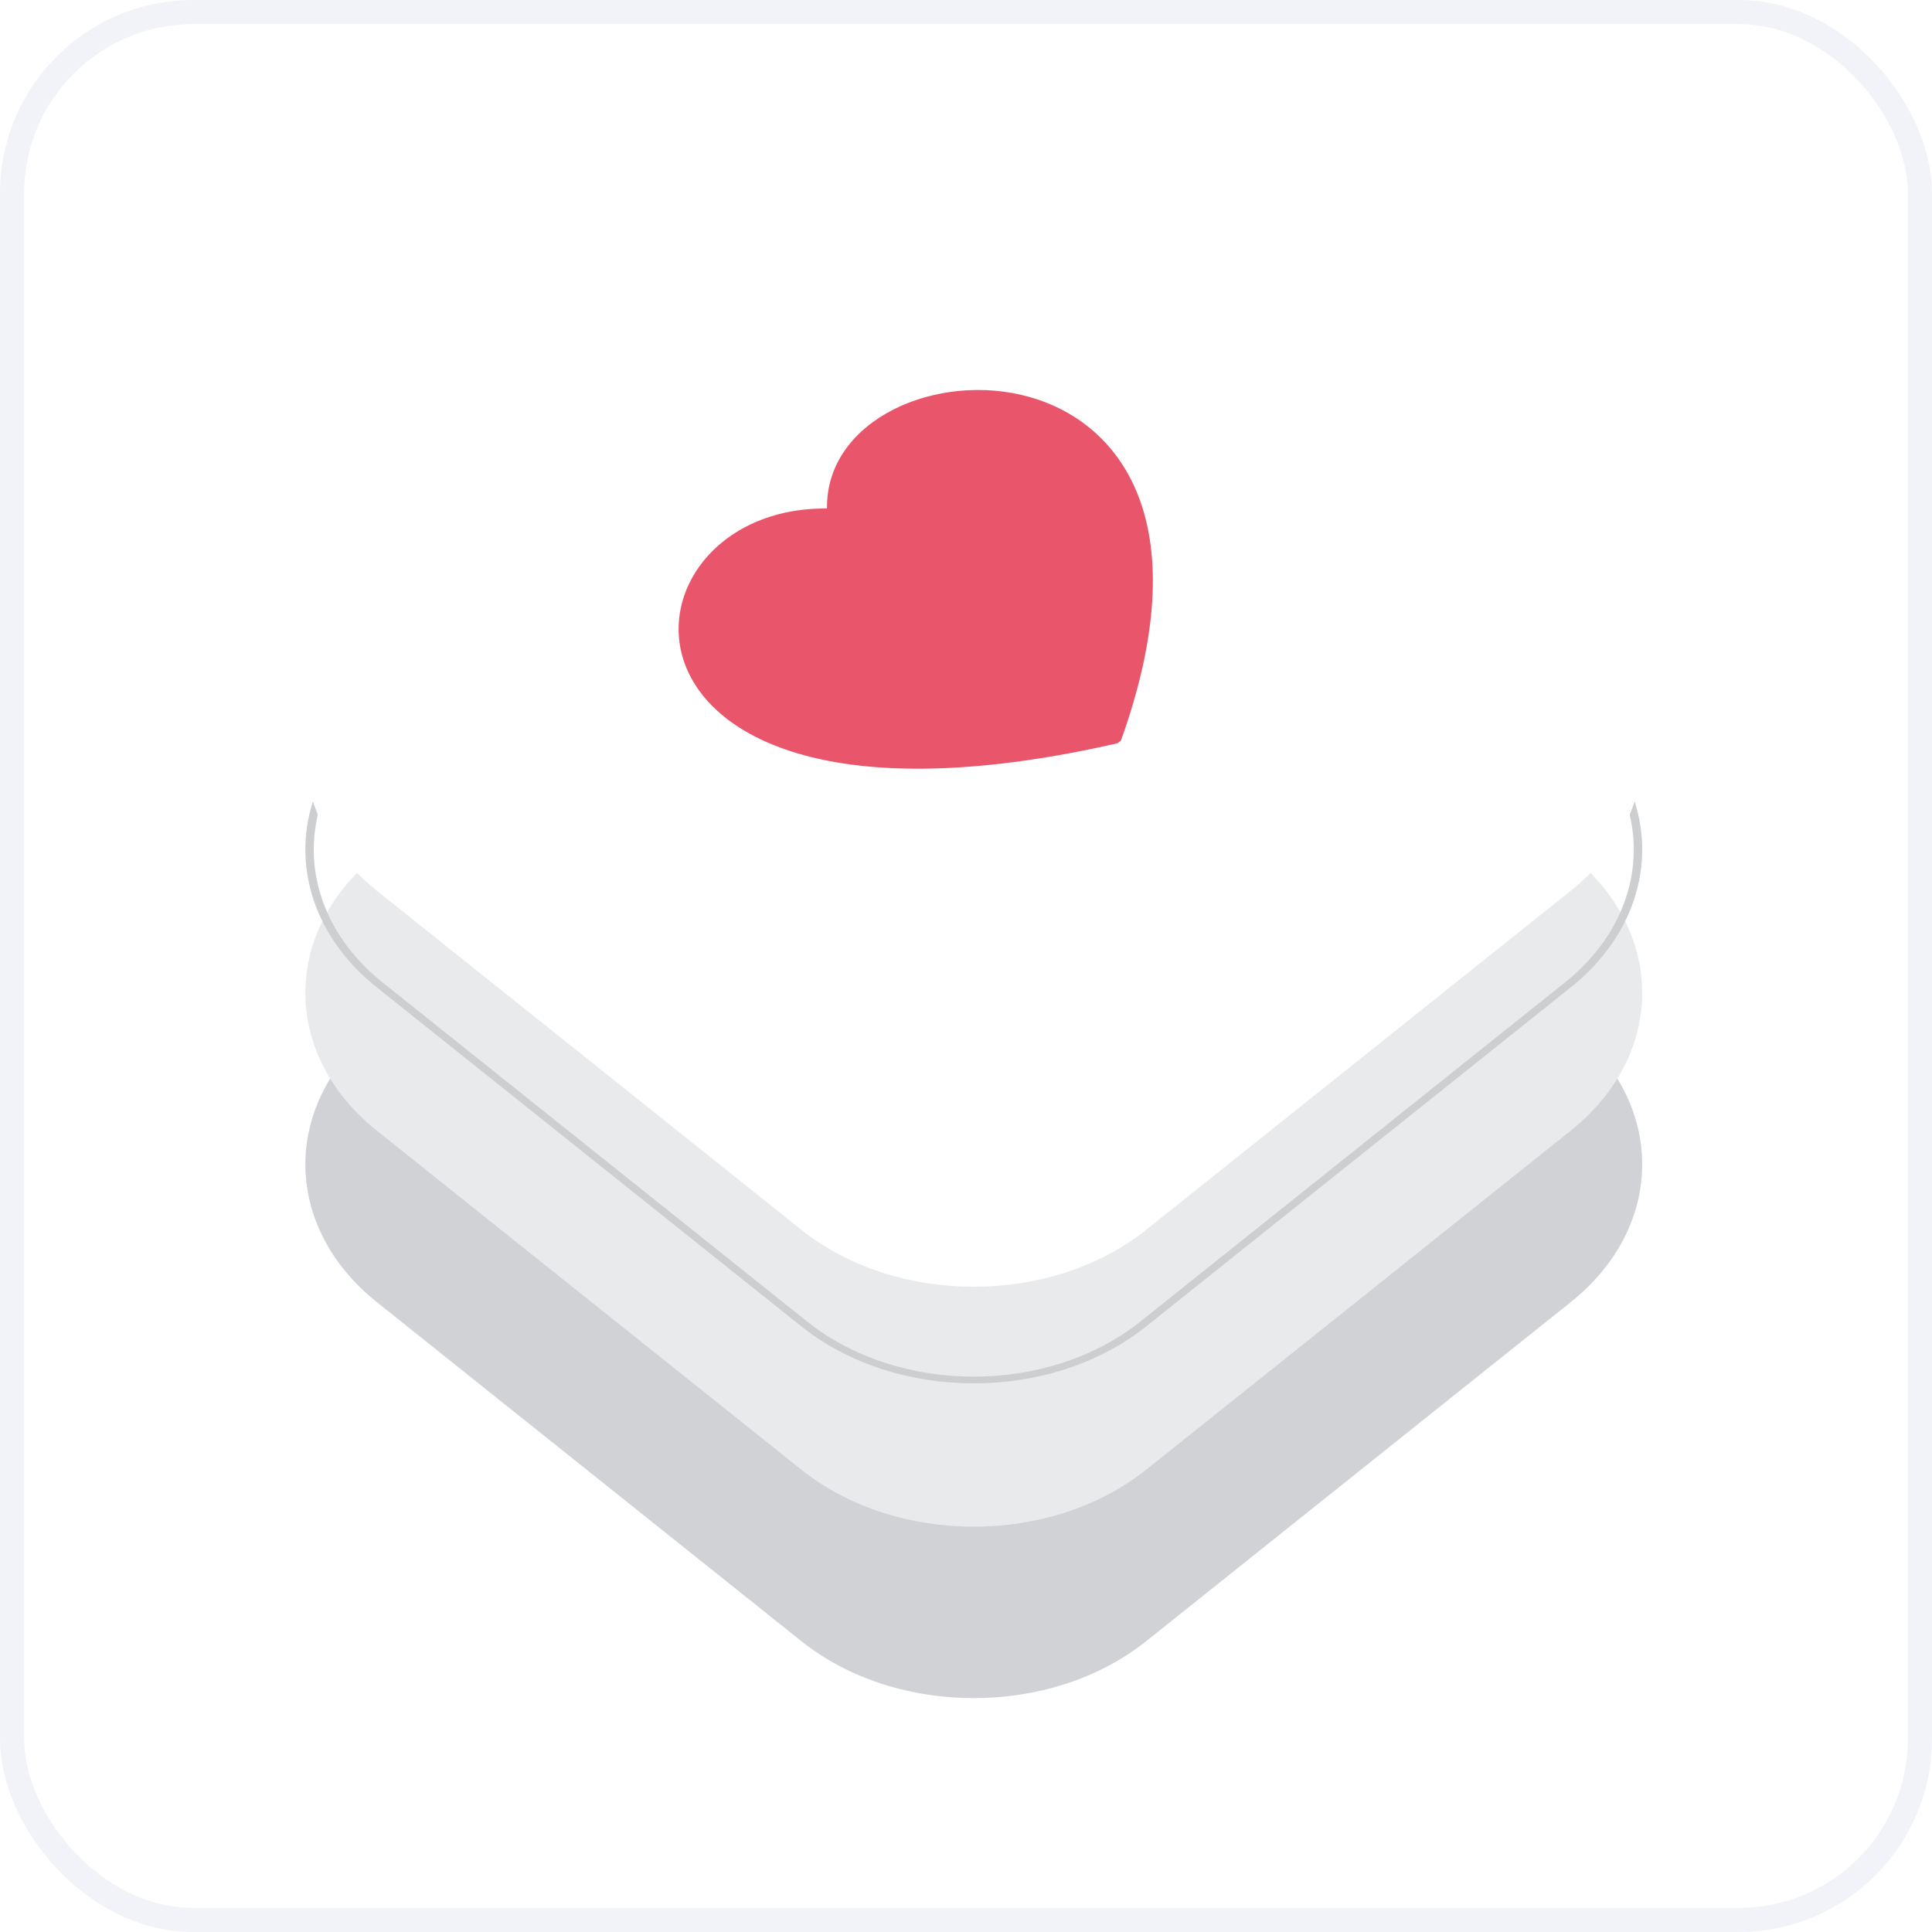 <svg width="80" height="80" viewBox="0 0 80 80" fill="none" xmlns="http://www.w3.org/2000/svg">
<rect x="0.5" y="0.5" width="79" height="79" rx="7.5" stroke="#F2F3F8"/>
<path d="M15.604 53.919C11.658 50.768 11.658 45.659 15.604 42.508L33.177 28.474C37.123 25.323 43.521 25.323 47.467 28.474L65.04 42.508C68.986 45.659 68.986 50.768 65.04 53.919L47.467 67.953C43.521 71.104 37.123 71.104 33.177 67.953L15.604 53.919Z" fill="#D0D2D5"/>
<g filter="url(#filter0_d_1899_525)">
<path d="M15.604 45.819C11.658 42.667 11.658 37.558 15.604 34.407L33.177 20.373C37.123 17.222 43.521 17.222 47.467 20.373L65.04 34.407C68.986 37.558 68.986 42.667 65.04 45.819L47.467 59.852C43.521 63.004 37.123 63.004 33.177 59.852L15.604 45.819Z" fill="#E9EAEB"/>
</g>
<g filter="url(#filter1_d_1899_525)">
<path fill-rule="evenodd" clip-rule="evenodd" d="M33.423 11.636L15.85 25.67C12.04 28.712 12.04 33.645 15.85 36.688L33.423 50.722C37.233 53.764 43.41 53.764 47.221 50.722L64.793 36.688C68.603 33.645 68.603 28.712 64.793 25.67L47.221 11.636C43.41 8.593 37.233 8.593 33.423 11.636ZM15.604 25.473C11.658 28.624 11.658 33.733 15.604 36.885L33.177 50.919C37.123 54.07 43.521 54.07 47.467 50.919L65.04 36.885C68.986 33.733 68.986 28.624 65.04 25.473L47.467 11.439C43.521 8.288 37.123 8.288 33.177 11.439L15.604 25.473Z" fill="#CCCED0"/>
</g>
<path d="M15.604 36.885C11.658 33.733 11.658 28.624 15.604 25.473L33.177 11.439C37.123 8.288 43.521 8.288 47.467 11.439L65.04 25.473C68.986 28.624 68.986 33.733 65.04 36.885L47.467 50.919C43.521 54.07 37.123 54.07 33.177 50.919L15.604 36.885Z" fill="white"/>
<path fill-rule="evenodd" clip-rule="evenodd" d="M34.245 21.056C29.632 21.01 27.095 24.716 28.475 27.777C29.181 29.344 30.894 30.728 33.8 31.399C36.696 32.068 40.771 32.029 46.24 30.784C46.286 30.774 46.323 30.749 46.344 30.718C46.383 30.701 46.414 30.672 46.427 30.635C47.986 26.267 48.035 23.013 47.197 20.7C46.357 18.38 44.623 17.011 42.662 16.448C38.829 15.346 34.188 17.372 34.245 21.056Z" fill="#E9566B"/>
<defs>
<filter id="filter0_d_1899_525" x="10.645" y="17.01" width="59.355" height="48.206" filterUnits="userSpaceOnUse" color-interpolation-filters="sRGB">
<feFlood flood-opacity="0" result="BackgroundImageFix"/>
<feColorMatrix in="SourceAlpha" type="matrix" values="0 0 0 0 0 0 0 0 0 0 0 0 0 0 0 0 0 0 127 0" result="hardAlpha"/>
<feOffset dy="1"/>
<feGaussianBlur stdDeviation="1"/>
<feComposite in2="hardAlpha" operator="out"/>
<feColorMatrix type="matrix" values="0 0 0 0 0 0 0 0 0 0 0 0 0 0 0 0 0 0 0.1 0"/>
<feBlend mode="normal" in2="BackgroundImageFix" result="effect1_dropShadow_1899_525"/>
<feBlend mode="normal" in="SourceGraphic" in2="effect1_dropShadow_1899_525" result="shape"/>
</filter>
<filter id="filter1_d_1899_525" x="4.645" y="5.076" width="71.355" height="60.206" filterUnits="userSpaceOnUse" color-interpolation-filters="sRGB">
<feFlood flood-opacity="0" result="BackgroundImageFix"/>
<feColorMatrix in="SourceAlpha" type="matrix" values="0 0 0 0 0 0 0 0 0 0 0 0 0 0 0 0 0 0 127 0" result="hardAlpha"/>
<feOffset dy="4"/>
<feGaussianBlur stdDeviation="4"/>
<feComposite in2="hardAlpha" operator="out"/>
<feColorMatrix type="matrix" values="0 0 0 0 0 0 0 0 0 0 0 0 0 0 0 0 0 0 0.1 0"/>
<feBlend mode="normal" in2="BackgroundImageFix" result="effect1_dropShadow_1899_525"/>
<feBlend mode="normal" in="SourceGraphic" in2="effect1_dropShadow_1899_525" result="shape"/>
</filter>
</defs>
</svg>

